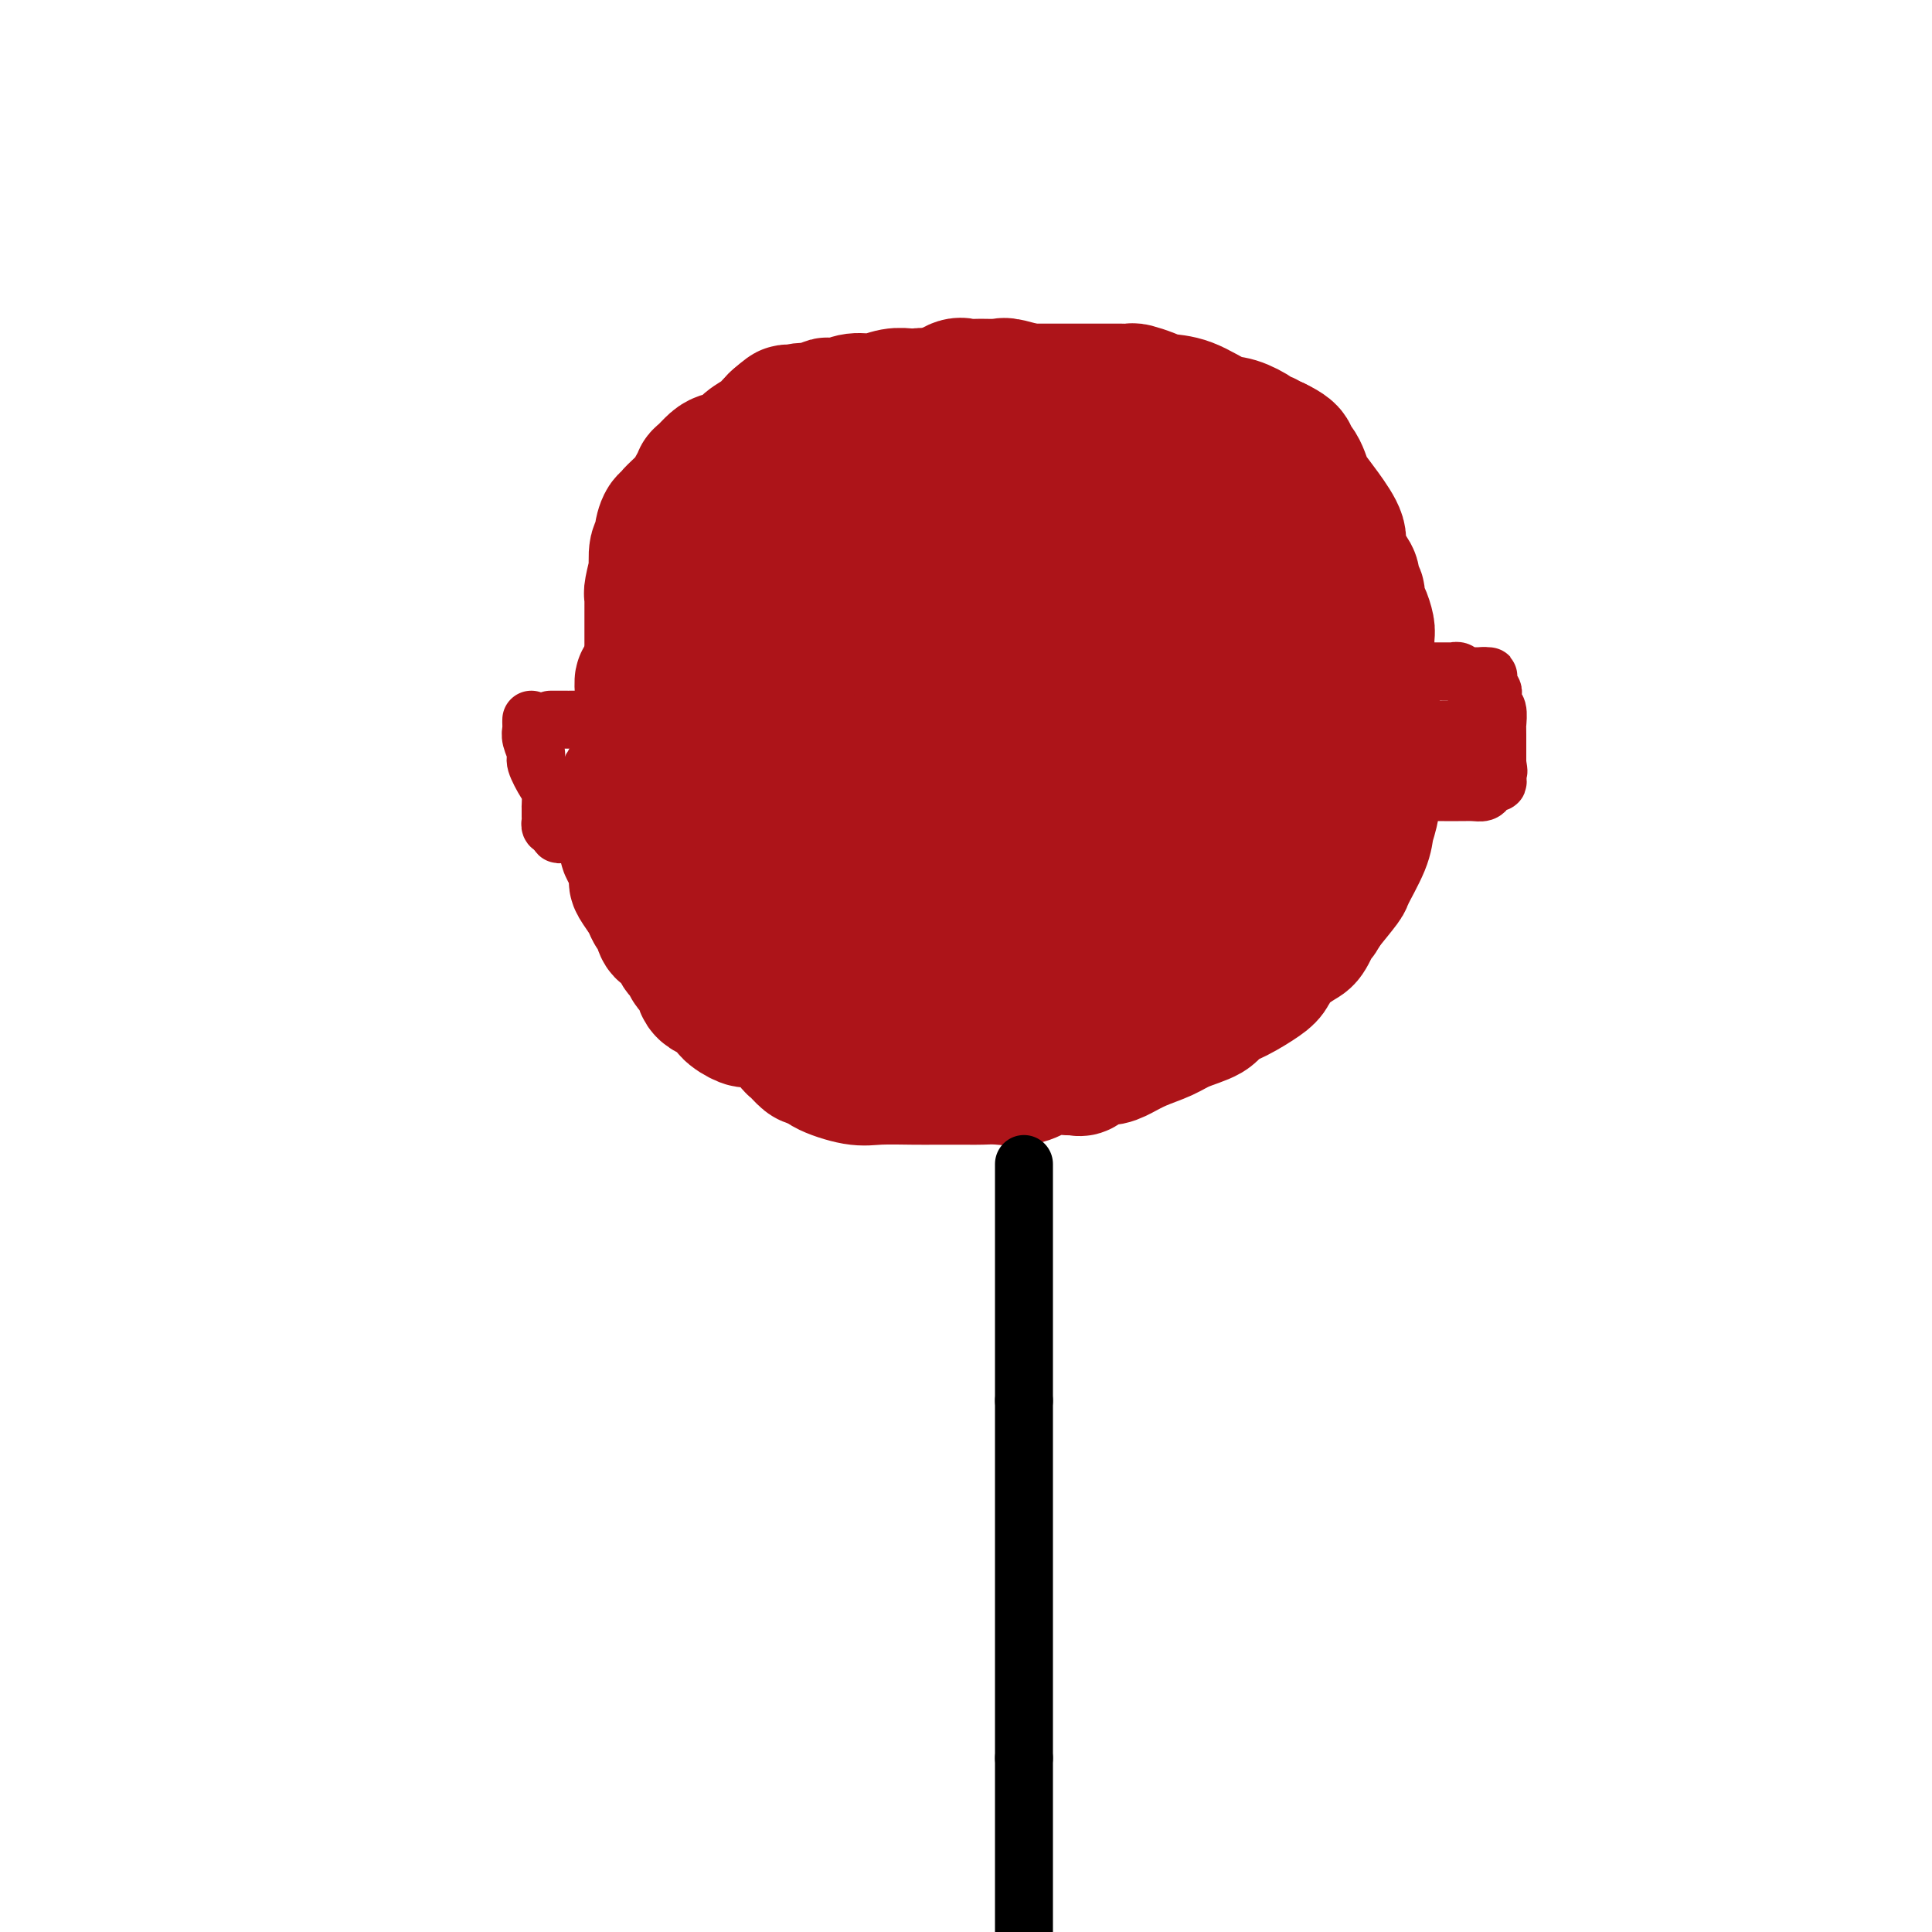 <svg viewBox='0 0 400 400' version='1.1' xmlns='http://www.w3.org/2000/svg' xmlns:xlink='http://www.w3.org/1999/xlink'><g fill='none' stroke='#AD1419' stroke-width='28' stroke-linecap='round' stroke-linejoin='round'><path d='M148,166c-0.336,-0.022 -0.671,-0.043 -1,0c-0.329,0.043 -0.651,0.151 -1,0c-0.349,-0.151 -0.724,-0.561 -1,-1c-0.276,-0.439 -0.453,-0.906 -1,-2c-0.547,-1.094 -1.465,-2.815 -2,-4c-0.535,-1.185 -0.687,-1.835 -1,-3c-0.313,-1.165 -0.788,-2.844 -1,-4c-0.212,-1.156 -0.162,-1.788 0,-3c0.162,-1.212 0.436,-3.003 0,-4c-0.436,-0.997 -1.581,-1.201 -2,-2c-0.419,-0.799 -0.113,-2.194 0,-3c0.113,-0.806 0.033,-1.024 0,-2c-0.033,-0.976 -0.020,-2.709 0,-4c0.020,-1.291 0.048,-2.139 0,-3c-0.048,-0.861 -0.173,-1.734 0,-2c0.173,-0.266 0.645,0.077 1,-1c0.355,-1.077 0.594,-3.572 1,-5c0.406,-1.428 0.980,-1.788 2,-3c1.020,-1.212 2.487,-3.274 4,-5c1.513,-1.726 3.071,-3.115 5,-5c1.929,-1.885 4.228,-4.267 6,-6c1.772,-1.733 3.016,-2.818 4,-4c0.984,-1.182 1.707,-2.461 2,-3c0.293,-0.539 0.156,-0.337 1,-1c0.844,-0.663 2.670,-2.189 4,-3c1.330,-0.811 2.165,-0.905 3,-1'/><path d='M171,92c5.740,-5.322 4.591,-3.129 5,-3c0.409,0.129 2.375,-1.808 4,-3c1.625,-1.192 2.909,-1.639 4,-2c1.091,-0.361 1.989,-0.636 3,-1c1.011,-0.364 2.133,-0.815 3,-1c0.867,-0.185 1.477,-0.102 2,0c0.523,0.102 0.960,0.223 2,0c1.040,-0.223 2.683,-0.792 4,-1c1.317,-0.208 2.306,-0.056 3,0c0.694,0.056 1.092,0.015 2,0c0.908,-0.015 2.325,-0.004 4,0c1.675,0.004 3.607,0.001 5,0c1.393,-0.001 2.247,-0.000 4,0c1.753,0.000 4.406,0.000 6,0c1.594,-0.000 2.128,-0.000 3,0c0.872,0.000 2.083,0.000 3,0c0.917,-0.000 1.539,-0.001 2,0c0.461,0.001 0.760,0.003 1,0c0.240,-0.003 0.422,-0.011 1,0c0.578,0.011 1.552,0.042 2,0c0.448,-0.042 0.371,-0.158 1,0c0.629,0.158 1.966,0.591 3,1c1.034,0.409 1.766,0.796 3,1c1.234,0.204 2.971,0.227 5,1c2.029,0.773 4.352,2.297 6,3c1.648,0.703 2.622,0.584 4,1c1.378,0.416 3.159,1.366 4,2c0.841,0.634 0.741,0.954 1,1c0.259,0.046 0.877,-0.180 1,0c0.123,0.180 -0.251,0.766 0,1c0.251,0.234 1.125,0.117 2,0'/><path d='M264,92c5.003,2.380 2.512,2.830 2,3c-0.512,0.170 0.957,0.058 2,1c1.043,0.942 1.661,2.936 2,4c0.339,1.064 0.399,1.199 1,2c0.601,0.801 1.745,2.269 3,4c1.255,1.731 2.622,3.725 3,5c0.378,1.275 -0.235,1.832 0,3c0.235,1.168 1.316,2.946 2,4c0.684,1.054 0.971,1.383 1,2c0.029,0.617 -0.199,1.520 0,2c0.199,0.480 0.824,0.535 1,1c0.176,0.465 -0.096,1.338 0,2c0.096,0.662 0.562,1.112 1,2c0.438,0.888 0.848,2.214 1,3c0.152,0.786 0.044,1.033 0,2c-0.044,0.967 -0.026,2.653 0,4c0.026,1.347 0.060,2.356 0,3c-0.060,0.644 -0.212,0.922 0,2c0.212,1.078 0.789,2.955 1,4c0.211,1.045 0.057,1.258 0,2c-0.057,0.742 -0.015,2.014 0,3c0.015,0.986 0.005,1.688 0,3c-0.005,1.312 -0.005,3.236 0,4c0.005,0.764 0.015,0.368 0,1c-0.015,0.632 -0.053,2.292 0,4c0.053,1.708 0.199,3.463 0,5c-0.199,1.537 -0.744,2.857 -1,4c-0.256,1.143 -0.223,2.111 -1,4c-0.777,1.889 -2.363,4.701 -3,6c-0.637,1.299 -0.325,1.085 -1,2c-0.675,0.915 -2.338,2.957 -4,5'/><path d='M274,188c-1.669,3.255 -0.842,0.892 -1,1c-0.158,0.108 -1.300,2.685 -2,4c-0.700,1.315 -0.959,1.367 -2,2c-1.041,0.633 -2.864,1.846 -4,3c-1.136,1.154 -1.586,2.249 -2,3c-0.414,0.751 -0.792,1.160 -2,2c-1.208,0.840 -3.245,2.112 -5,3c-1.755,0.888 -3.228,1.393 -4,2c-0.772,0.607 -0.843,1.318 -2,2c-1.157,0.682 -3.401,1.336 -5,2c-1.599,0.664 -2.553,1.339 -4,2c-1.447,0.661 -3.385,1.309 -5,2c-1.615,0.691 -2.905,1.425 -4,2c-1.095,0.575 -1.995,0.991 -3,1c-1.005,0.009 -2.116,-0.390 -3,0c-0.884,0.390 -1.540,1.569 -2,2c-0.460,0.431 -0.723,0.113 -1,0c-0.277,-0.113 -0.569,-0.023 -1,0c-0.431,0.023 -1.003,-0.022 -1,0c0.003,0.022 0.580,0.111 0,0c-0.580,-0.111 -2.315,-0.422 -4,0c-1.685,0.422 -3.318,1.577 -5,2c-1.682,0.423 -3.412,0.113 -5,0c-1.588,-0.113 -3.033,-0.031 -4,0c-0.967,0.031 -1.456,0.010 -3,0c-1.544,-0.010 -4.144,-0.009 -6,0c-1.856,0.009 -2.967,0.024 -5,0c-2.033,-0.024 -4.988,-0.089 -7,0c-2.012,0.089 -3.080,0.332 -5,0c-1.920,-0.332 -4.691,-1.238 -6,-2c-1.309,-0.762 -1.154,-1.381 -1,-2'/><path d='M170,219c-1.505,-0.650 -1.767,-0.274 -2,0c-0.233,0.274 -0.438,0.448 -1,0c-0.562,-0.448 -1.481,-1.516 -2,-2c-0.519,-0.484 -0.637,-0.383 -1,-1c-0.363,-0.617 -0.971,-1.951 -2,-3c-1.029,-1.049 -2.481,-1.814 -3,-3c-0.519,-1.186 -0.106,-2.793 -1,-4c-0.894,-1.207 -3.095,-2.014 -4,-3c-0.905,-0.986 -0.515,-2.152 -1,-4c-0.485,-1.848 -1.846,-4.380 -3,-6c-1.154,-1.620 -2.101,-2.329 -3,-3c-0.899,-0.671 -1.751,-1.305 -2,-2c-0.249,-0.695 0.105,-1.453 0,-2c-0.105,-0.547 -0.669,-0.885 -1,-1c-0.331,-0.115 -0.428,-0.007 -1,-1c-0.572,-0.993 -1.617,-3.088 -2,-4c-0.383,-0.912 -0.102,-0.642 0,-1c0.102,-0.358 0.027,-1.344 0,-2c-0.027,-0.656 -0.007,-0.984 0,-2c0.007,-1.016 -0.001,-2.722 0,-4c0.001,-1.278 0.011,-2.128 0,-3c-0.011,-0.872 -0.043,-1.767 0,-3c0.043,-1.233 0.160,-2.803 0,-5c-0.160,-2.197 -0.596,-5.022 0,-7c0.596,-1.978 2.223,-3.110 3,-5c0.777,-1.890 0.703,-4.537 1,-6c0.297,-1.463 0.965,-1.740 2,-3c1.035,-1.260 2.439,-3.503 3,-5c0.561,-1.497 0.281,-2.249 0,-3'/><path d='M150,131c1.578,-4.084 1.024,-3.294 1,-4c-0.024,-0.706 0.482,-2.909 1,-4c0.518,-1.091 1.047,-1.072 2,-2c0.953,-0.928 2.331,-2.803 3,-4c0.669,-1.197 0.628,-1.715 1,-2c0.372,-0.285 1.156,-0.338 2,-1c0.844,-0.662 1.747,-1.935 3,-3c1.253,-1.065 2.855,-1.924 4,-3c1.145,-1.076 1.833,-2.368 3,-3c1.167,-0.632 2.814,-0.602 4,-1c1.186,-0.398 1.911,-1.224 2,-1c0.089,0.224 -0.459,1.499 0,2c0.459,0.501 1.923,0.227 0,4c-1.923,3.773 -7.233,11.593 -10,16c-2.767,4.407 -2.989,5.402 -4,8c-1.011,2.598 -2.809,6.797 -4,10c-1.191,3.203 -1.776,5.408 -2,7c-0.224,1.592 -0.089,2.572 0,3c0.089,0.428 0.130,0.305 0,1c-0.130,0.695 -0.433,2.208 0,3c0.433,0.792 1.600,0.864 2,1c0.400,0.136 0.033,0.335 1,1c0.967,0.665 3.270,1.797 4,3c0.730,1.203 -0.111,2.478 0,4c0.111,1.522 1.175,3.292 2,5c0.825,1.708 1.413,3.354 2,5'/><path d='M167,176c1.172,3.160 2.103,4.058 3,5c0.897,0.942 1.760,1.926 2,3c0.240,1.074 -0.143,2.237 0,3c0.143,0.763 0.813,1.125 1,2c0.187,0.875 -0.107,2.263 0,3c0.107,0.737 0.616,0.824 1,1c0.384,0.176 0.642,0.443 1,1c0.358,0.557 0.817,1.406 1,2c0.183,0.594 0.090,0.934 0,1c-0.090,0.066 -0.178,-0.141 0,0c0.178,0.141 0.621,0.630 1,1c0.379,0.370 0.694,0.623 1,1c0.306,0.377 0.604,0.880 1,1c0.396,0.120 0.890,-0.142 1,0c0.110,0.142 -0.166,0.688 0,1c0.166,0.312 0.773,0.392 1,0c0.227,-0.392 0.074,-1.254 0,-2c-0.074,-0.746 -0.070,-1.375 0,-2c0.070,-0.625 0.208,-1.245 0,-2c-0.208,-0.755 -0.760,-1.646 -2,-6c-1.240,-4.354 -3.169,-12.173 -4,-18c-0.831,-5.827 -0.566,-9.662 -1,-14c-0.434,-4.338 -1.567,-9.178 -2,-13c-0.433,-3.822 -0.166,-6.626 0,-9c0.166,-2.374 0.230,-4.317 0,-6c-0.230,-1.683 -0.754,-3.107 0,-5c0.754,-1.893 2.787,-4.255 4,-6c1.213,-1.745 1.607,-2.872 2,-4'/><path d='M178,114c1.514,-2.519 2.298,-3.816 3,-5c0.702,-1.184 1.322,-2.255 2,-3c0.678,-0.745 1.414,-1.166 2,-2c0.586,-0.834 1.022,-2.082 2,-3c0.978,-0.918 2.497,-1.505 3,-2c0.503,-0.495 -0.009,-0.899 0,-1c0.009,-0.101 0.540,0.099 1,0c0.460,-0.099 0.847,-0.498 1,0c0.153,0.498 0.070,1.892 0,3c-0.070,1.108 -0.128,1.928 0,4c0.128,2.072 0.441,5.394 -1,13c-1.441,7.606 -4.634,19.495 -6,25c-1.366,5.505 -0.903,4.628 -1,7c-0.097,2.372 -0.755,7.995 -1,12c-0.245,4.005 -0.076,6.392 0,9c0.076,2.608 0.061,5.437 0,7c-0.061,1.563 -0.166,1.859 0,3c0.166,1.141 0.604,3.128 1,4c0.396,0.872 0.750,0.628 1,1c0.250,0.372 0.396,1.361 1,2c0.604,0.639 1.667,0.928 2,1c0.333,0.072 -0.063,-0.072 0,0c0.063,0.072 0.584,0.359 1,1c0.416,0.641 0.727,1.634 1,2c0.273,0.366 0.506,0.105 1,1c0.494,0.895 1.247,2.948 2,5'/><path d='M193,198c1.784,3.021 1.245,2.073 1,2c-0.245,-0.073 -0.195,0.729 0,1c0.195,0.271 0.533,0.011 1,0c0.467,-0.011 1.061,0.228 1,-1c-0.061,-1.228 -0.777,-3.924 0,-11c0.777,-7.076 3.046,-18.533 4,-25c0.954,-6.467 0.594,-7.943 1,-11c0.406,-3.057 1.578,-7.694 2,-11c0.422,-3.306 0.092,-5.281 0,-8c-0.092,-2.719 0.052,-6.183 0,-8c-0.052,-1.817 -0.301,-1.989 0,-4c0.301,-2.011 1.150,-5.862 2,-8c0.850,-2.138 1.699,-2.563 2,-3c0.301,-0.437 0.052,-0.888 0,-2c-0.052,-1.112 0.091,-2.886 1,-4c0.909,-1.114 2.584,-1.567 3,-2c0.416,-0.433 -0.426,-0.847 0,-2c0.426,-1.153 2.122,-3.044 3,-4c0.878,-0.956 0.939,-0.978 1,-1'/><path d='M215,96c1.358,-1.331 1.254,-0.158 1,0c-0.254,0.158 -0.656,-0.699 0,-1c0.656,-0.301 2.371,-0.045 3,1c0.629,1.045 0.173,2.879 0,6c-0.173,3.121 -0.061,7.529 0,12c0.061,4.471 0.072,9.004 0,13c-0.072,3.996 -0.226,7.453 0,12c0.226,4.547 0.834,10.183 1,14c0.166,3.817 -0.109,5.814 0,9c0.109,3.186 0.604,7.561 1,11c0.396,3.439 0.695,5.943 1,8c0.305,2.057 0.618,3.667 1,5c0.382,1.333 0.834,2.388 1,4c0.166,1.612 0.044,3.780 0,5c-0.044,1.220 -0.012,1.492 0,2c0.012,0.508 0.004,1.250 0,2c-0.004,0.750 -0.004,1.506 0,2c0.004,0.494 0.012,0.725 0,1c-0.012,0.275 -0.045,0.596 0,1c0.045,0.404 0.167,0.893 0,1c-0.167,0.107 -0.622,-0.167 -1,0c-0.378,0.167 -0.679,0.776 -1,1c-0.321,0.224 -0.663,0.064 -1,0c-0.337,-0.064 -0.668,-0.032 -1,0'/><path d='M220,205c-0.739,0.403 -0.586,-0.088 -1,0c-0.414,0.088 -1.395,0.755 -2,1c-0.605,0.245 -0.833,0.067 -1,0c-0.167,-0.067 -0.273,-0.022 -1,0c-0.727,0.022 -2.076,0.020 -3,0c-0.924,-0.020 -1.422,-0.058 -2,0c-0.578,0.058 -1.234,0.211 -1,0c0.234,-0.211 1.358,-0.788 2,-1c0.642,-0.212 0.802,-0.059 1,0c0.198,0.059 0.433,0.026 1,0c0.567,-0.026 1.464,-0.044 2,0c0.536,0.044 0.709,0.151 1,0c0.291,-0.151 0.698,-0.561 1,-1c0.302,-0.439 0.498,-0.908 1,-1c0.502,-0.092 1.308,0.194 2,0c0.692,-0.194 1.268,-0.866 2,-1c0.732,-0.134 1.620,0.272 2,0c0.380,-0.272 0.251,-1.220 1,-2c0.749,-0.780 2.374,-1.390 4,-2'/><path d='M229,198c3.220,-1.487 1.270,-1.206 1,-1c-0.270,0.206 1.142,0.335 2,0c0.858,-0.335 1.163,-1.136 2,-2c0.837,-0.864 2.206,-1.791 3,-2c0.794,-0.209 1.014,0.300 1,0c-0.014,-0.300 -0.261,-1.408 0,-2c0.261,-0.592 1.030,-0.669 2,-2c0.970,-1.331 2.141,-3.916 3,-5c0.859,-1.084 1.407,-0.666 2,-2c0.593,-1.334 1.231,-4.418 2,-6c0.769,-1.582 1.667,-1.661 2,-3c0.333,-1.339 0.100,-3.939 0,-6c-0.100,-2.061 -0.066,-3.585 0,-5c0.066,-1.415 0.165,-2.722 0,-4c-0.165,-1.278 -0.595,-2.526 -1,-3c-0.405,-0.474 -0.786,-0.173 -1,-2c-0.214,-1.827 -0.260,-5.781 -1,-8c-0.740,-2.219 -2.173,-2.702 -3,-4c-0.827,-1.298 -1.049,-3.411 -1,-6c0.049,-2.589 0.369,-5.655 0,-8c-0.369,-2.345 -1.426,-3.969 -2,-6c-0.574,-2.031 -0.664,-4.469 -1,-7c-0.336,-2.531 -0.918,-5.156 -1,-7c-0.082,-1.844 0.334,-2.906 0,-5c-0.334,-2.094 -1.419,-5.221 -2,-7c-0.581,-1.779 -0.656,-2.210 -1,-3c-0.344,-0.790 -0.955,-1.940 -1,-2c-0.045,-0.060 0.478,0.970 1,2'/><path d='M235,92c-1.560,-9.866 1.541,-1.530 3,2c1.459,3.530 1.276,2.255 2,2c0.724,-0.255 2.354,0.509 3,1c0.646,0.491 0.310,0.708 1,1c0.690,0.292 2.408,0.659 3,1c0.592,0.341 0.057,0.655 0,1c-0.057,0.345 0.365,0.721 1,1c0.635,0.279 1.484,0.461 2,1c0.516,0.539 0.701,1.434 1,2c0.299,0.566 0.714,0.802 1,1c0.286,0.198 0.444,0.356 1,1c0.556,0.644 1.511,1.773 2,3c0.489,1.227 0.513,2.553 1,4c0.487,1.447 1.437,3.015 2,4c0.563,0.985 0.739,1.386 1,3c0.261,1.614 0.606,4.443 1,6c0.394,1.557 0.838,1.844 1,3c0.162,1.156 0.043,3.180 0,4c-0.043,0.820 -0.012,0.436 0,1c0.012,0.564 0.003,2.076 0,3c-0.003,0.924 -0.001,1.260 0,2c0.001,0.740 0.000,1.884 0,3c-0.000,1.116 -0.000,2.204 0,3c0.000,0.796 0.000,1.300 0,2c-0.000,0.700 -0.000,1.595 0,2c0.000,0.405 0.000,0.321 0,1c-0.000,0.679 -0.000,2.120 0,3c0.000,0.880 0.000,1.198 0,2c-0.000,0.802 -0.000,2.086 0,3c0.000,0.914 0.000,1.457 0,2'/><path d='M261,160c0.005,5.088 0.019,2.306 0,2c-0.019,-0.306 -0.070,1.862 0,3c0.070,1.138 0.261,1.244 0,2c-0.261,0.756 -0.973,2.160 -2,3c-1.027,0.840 -2.368,1.114 -3,2c-0.632,0.886 -0.554,2.383 -1,3c-0.446,0.617 -1.416,0.354 -2,1c-0.584,0.646 -0.782,2.202 -1,3c-0.218,0.798 -0.457,0.837 -1,1c-0.543,0.163 -1.390,0.450 -2,1c-0.610,0.550 -0.983,1.365 -2,2c-1.017,0.635 -2.680,1.091 -4,2c-1.320,0.909 -2.299,2.271 -3,3c-0.701,0.729 -1.124,0.825 -2,1c-0.876,0.175 -2.203,0.428 -3,1c-0.797,0.572 -1.063,1.462 -2,2c-0.937,0.538 -2.545,0.723 -4,1c-1.455,0.277 -2.757,0.647 -4,1c-1.243,0.353 -2.427,0.689 -4,1c-1.573,0.311 -3.534,0.599 -5,1c-1.466,0.401 -2.437,0.917 -4,1c-1.563,0.083 -3.716,-0.266 -5,0c-1.284,0.266 -1.697,1.147 -4,2c-2.303,0.853 -6.495,1.679 -8,2c-1.505,0.321 -0.324,0.139 -1,0c-0.676,-0.139 -3.211,-0.233 -4,0c-0.789,0.233 0.167,0.795 -1,1c-1.167,0.205 -4.457,0.055 -6,0c-1.543,-0.055 -1.338,-0.015 -2,0c-0.662,0.015 -2.189,0.004 -3,0c-0.811,-0.004 -0.905,-0.002 -1,0'/><path d='M177,202c-9.100,1.546 -3.849,0.412 -2,0c1.849,-0.412 0.295,-0.103 -1,0c-1.295,0.103 -2.333,0.001 -3,0c-0.667,-0.001 -0.963,0.101 -2,0c-1.037,-0.101 -2.815,-0.404 -4,-1c-1.185,-0.596 -1.775,-1.483 -3,-2c-1.225,-0.517 -3.083,-0.662 -4,-1c-0.917,-0.338 -0.892,-0.867 -1,-1c-0.108,-0.133 -0.348,0.131 -1,0c-0.652,-0.131 -1.714,-0.656 -2,-1c-0.286,-0.344 0.206,-0.508 0,-1c-0.206,-0.492 -1.111,-1.311 -2,-2c-0.889,-0.689 -1.763,-1.247 -2,-2c-0.237,-0.753 0.163,-1.700 0,-3c-0.163,-1.300 -0.889,-2.953 -1,-4c-0.111,-1.047 0.393,-1.487 0,-2c-0.393,-0.513 -1.681,-1.100 -2,-2c-0.319,-0.900 0.332,-2.115 0,-3c-0.332,-0.885 -1.647,-1.442 -2,-2c-0.353,-0.558 0.257,-1.118 0,-2c-0.257,-0.882 -1.381,-2.085 -2,-3c-0.619,-0.915 -0.734,-1.544 -1,-2c-0.266,-0.456 -0.683,-0.741 -1,-1c-0.317,-0.259 -0.533,-0.491 -1,-1c-0.467,-0.509 -1.183,-1.294 -2,-2c-0.817,-0.706 -1.734,-1.334 -2,-2c-0.266,-0.666 0.121,-1.372 0,-2c-0.121,-0.628 -0.749,-1.180 -1,-2c-0.251,-0.820 -0.126,-1.910 0,-3'/><path d='M135,155c-2.939,-6.981 -0.788,-3.932 0,-4c0.788,-0.068 0.211,-3.253 0,-5c-0.211,-1.747 -0.057,-2.058 0,-3c0.057,-0.942 0.015,-2.516 0,-4c-0.015,-1.484 -0.004,-2.877 0,-4c0.004,-1.123 0.001,-1.975 0,-3c-0.001,-1.025 -0.001,-2.221 0,-3c0.001,-0.779 0.004,-1.139 0,-2c-0.004,-0.861 -0.015,-2.223 0,-3c0.015,-0.777 0.055,-0.969 0,-1c-0.055,-0.031 -0.207,0.098 0,-1c0.207,-1.098 0.773,-3.423 1,-4c0.227,-0.577 0.116,0.594 0,0c-0.116,-0.594 -0.236,-2.954 0,-4c0.236,-1.046 0.830,-0.778 1,-1c0.170,-0.222 -0.084,-0.934 0,-2c0.084,-1.066 0.505,-2.485 1,-3c0.495,-0.515 1.065,-0.127 1,0c-0.065,0.127 -0.764,-0.008 0,-1c0.764,-0.992 2.991,-2.842 4,-4c1.009,-1.158 0.798,-1.623 1,-2c0.202,-0.377 0.815,-0.664 1,-1c0.185,-0.336 -0.060,-0.719 0,-1c0.060,-0.281 0.424,-0.460 1,-1c0.576,-0.540 1.365,-1.443 2,-2c0.635,-0.557 1.115,-0.769 2,-1c0.885,-0.231 2.174,-0.482 3,-1c0.826,-0.518 1.191,-1.304 2,-2c0.809,-0.696 2.064,-1.303 3,-2c0.936,-0.697 1.553,-1.485 2,-2c0.447,-0.515 0.723,-0.758 1,-1'/><path d='M161,87c3.734,-3.260 1.570,-0.911 1,0c-0.570,0.911 0.453,0.384 1,0c0.547,-0.384 0.618,-0.625 1,-1c0.382,-0.375 1.074,-0.884 2,-1c0.926,-0.116 2.084,0.161 3,0c0.916,-0.161 1.588,-0.760 2,-1c0.412,-0.240 0.564,-0.121 1,0c0.436,0.121 1.157,0.243 2,0c0.843,-0.243 1.809,-0.849 3,-1c1.191,-0.151 2.607,0.155 4,0c1.393,-0.155 2.763,-0.772 4,-1c1.237,-0.228 2.341,-0.069 3,0c0.659,0.069 0.872,0.047 2,0c1.128,-0.047 3.171,-0.118 4,0c0.829,0.118 0.443,0.424 1,0c0.557,-0.424 2.056,-1.579 3,-2c0.944,-0.421 1.333,-0.106 2,0c0.667,0.106 1.613,0.005 3,0c1.387,-0.005 3.216,0.086 4,0c0.784,-0.086 0.522,-0.350 2,0c1.478,0.350 4.697,1.312 7,2c2.303,0.688 3.691,1.100 5,2c1.309,0.900 2.539,2.287 4,3c1.461,0.713 3.153,0.752 4,1c0.847,0.248 0.848,0.705 2,2c1.152,1.295 3.453,3.429 5,5c1.547,1.571 2.340,2.578 3,4c0.660,1.422 1.187,3.257 2,5c0.813,1.743 1.911,3.392 3,5c1.089,1.608 2.168,3.174 3,5c0.832,1.826 1.416,3.913 2,6'/><path d='M249,120c2.690,4.998 2.917,4.994 3,6c0.083,1.006 0.024,3.024 0,5c-0.024,1.976 -0.013,3.911 0,5c0.013,1.089 0.029,1.334 0,2c-0.029,0.666 -0.102,1.754 0,3c0.102,1.246 0.378,2.652 0,4c-0.378,1.348 -1.409,2.640 -2,4c-0.591,1.360 -0.740,2.789 -1,4c-0.260,1.211 -0.630,2.203 -1,3c-0.370,0.797 -0.739,1.397 -1,2c-0.261,0.603 -0.413,1.209 -1,2c-0.587,0.791 -1.608,1.766 -3,3c-1.392,1.234 -3.154,2.725 -4,4c-0.846,1.275 -0.777,2.334 -1,3c-0.223,0.666 -0.739,0.939 -1,1c-0.261,0.061 -0.267,-0.089 -1,0c-0.733,0.089 -2.194,0.416 -3,1c-0.806,0.584 -0.959,1.424 -2,2c-1.041,0.576 -2.971,0.886 -4,1c-1.029,0.114 -1.157,0.030 -2,0c-0.843,-0.030 -2.401,-0.008 -4,0c-1.599,0.008 -3.241,-0.000 -5,0c-1.759,0.000 -3.637,0.008 -6,0c-2.363,-0.008 -5.211,-0.033 -8,-1c-2.789,-0.967 -5.519,-2.875 -7,-4c-1.481,-1.125 -1.714,-1.465 -3,-2c-1.286,-0.535 -3.626,-1.265 -5,-2c-1.374,-0.735 -1.781,-1.475 -3,-2c-1.219,-0.525 -3.251,-0.834 -5,-2c-1.749,-1.166 -3.214,-3.190 -4,-4c-0.786,-0.810 -0.893,-0.405 -1,0'/><path d='M174,158c-5.203,-2.737 -4.209,-1.578 -4,-1c0.209,0.578 -0.366,0.577 -1,0c-0.634,-0.577 -1.325,-1.730 -2,-2c-0.675,-0.270 -1.333,0.344 -2,0c-0.667,-0.344 -1.344,-1.644 -2,-2c-0.656,-0.356 -1.293,0.233 -2,0c-0.707,-0.233 -1.486,-1.287 -2,-2c-0.514,-0.713 -0.763,-1.086 -1,-2c-0.237,-0.914 -0.463,-2.370 -1,-3c-0.537,-0.630 -1.387,-0.434 -2,-1c-0.613,-0.566 -0.991,-1.895 -1,-3c-0.009,-1.105 0.352,-1.985 0,-3c-0.352,-1.015 -1.415,-2.166 -2,-3c-0.585,-0.834 -0.690,-1.351 -1,-2c-0.310,-0.649 -0.823,-1.431 -1,-2c-0.177,-0.569 -0.018,-0.926 0,-1c0.018,-0.074 -0.104,0.134 0,0c0.104,-0.134 0.435,-0.609 0,-1c-0.435,-0.391 -1.636,-0.697 -2,-1c-0.364,-0.303 0.109,-0.603 0,-1c-0.109,-0.397 -0.800,-0.891 -1,-1c-0.200,-0.109 0.091,0.167 0,0c-0.091,-0.167 -0.563,-0.776 -1,-1c-0.437,-0.224 -0.839,-0.064 -1,0c-0.161,0.064 -0.080,0.032 0,0'/><path d='M145,126c-2.463,-4.003 -1.619,-1.509 -2,0c-0.381,1.509 -1.987,2.035 -3,3c-1.013,0.965 -1.434,2.369 -2,3c-0.566,0.631 -1.276,0.488 -2,2c-0.724,1.512 -1.462,4.677 -2,6c-0.538,1.323 -0.876,0.803 -1,1c-0.124,0.197 -0.033,1.112 0,2c0.033,0.888 0.009,1.748 0,2c-0.009,0.252 -0.003,-0.103 0,0c0.003,0.103 0.002,0.665 0,1c-0.002,0.335 -0.005,0.444 0,1c0.005,0.556 0.017,1.559 0,2c-0.017,0.441 -0.065,0.322 0,1c0.065,0.678 0.242,2.154 0,3c-0.242,0.846 -0.902,1.060 -1,2c-0.098,0.940 0.366,2.604 0,4c-0.366,1.396 -1.562,2.523 -2,3c-0.438,0.477 -0.117,0.303 0,1c0.117,0.697 0.031,2.264 0,3c-0.031,0.736 -0.008,0.639 0,1c0.008,0.361 0.000,1.179 0,2c-0.000,0.821 0.007,1.645 0,2c-0.007,0.355 -0.030,0.242 0,1c0.030,0.758 0.111,2.386 0,3c-0.111,0.614 -0.415,0.213 0,1c0.415,0.787 1.551,2.763 2,4c0.449,1.237 0.213,1.733 0,2c-0.213,0.267 -0.404,0.303 0,1c0.404,0.697 1.401,2.056 2,3c0.599,0.944 0.799,1.472 1,2'/><path d='M135,188c0.947,2.065 0.816,0.727 1,1c0.184,0.273 0.684,2.157 1,3c0.316,0.843 0.447,0.645 1,1c0.553,0.355 1.529,1.263 2,2c0.471,0.737 0.438,1.303 1,2c0.562,0.697 1.721,1.524 2,2c0.279,0.476 -0.320,0.602 0,1c0.320,0.398 1.560,1.067 2,2c0.440,0.933 0.079,2.131 1,3c0.921,0.869 3.124,1.410 4,2c0.876,0.590 0.426,1.229 1,2c0.574,0.771 2.172,1.675 3,2c0.828,0.325 0.888,0.070 1,0c0.112,-0.070 0.277,0.045 1,0c0.723,-0.045 2.003,-0.250 3,0c0.997,0.250 1.711,0.957 6,0c4.289,-0.957 12.152,-3.577 18,-5c5.848,-1.423 9.681,-1.650 13,-2c3.319,-0.350 6.124,-0.825 9,-1c2.876,-0.175 5.822,-0.050 7,0c1.178,0.050 0.589,0.025 0,0'/></g>
<g fill='none' stroke='#000000' stroke-width='12' stroke-linecap='round' stroke-linejoin='round'><path d='M212,241c0.000,0.094 0.000,0.187 0,1c0.000,0.813 0.000,2.345 0,3c0.000,0.655 0.000,0.432 0,3c0.000,2.568 0.000,7.926 0,11c-0.000,3.074 0.000,3.863 0,5c-0.000,1.137 0.000,2.622 0,4c0.000,1.378 0.000,2.648 0,4c0.000,1.352 0.000,2.786 0,4c0.000,1.214 0.000,2.207 0,3c0.000,0.793 0.000,1.387 0,2c0.000,0.613 0.000,1.247 0,2c-0.000,0.753 -0.000,1.626 0,2c0.000,0.374 0.000,0.250 0,1c0.000,0.750 0.000,2.375 0,4'/><path d='M212,290c0.000,7.937 0.000,3.279 0,2c0.000,-1.279 0.000,0.821 0,2c0.000,1.179 0.000,1.436 0,2c-0.000,0.564 0.000,1.435 0,2c-0.000,0.565 0.000,0.824 0,1c0.000,0.176 0.000,0.268 0,1c0.000,0.732 0.000,2.105 0,3c0.000,0.895 0.000,1.314 0,2c0.000,0.686 0.000,1.639 0,3c0.000,1.361 0.000,3.131 0,4c-0.000,0.869 -0.000,0.837 0,2c0.000,1.163 0.000,3.520 0,5c0.000,1.480 0.000,2.082 0,3c0.000,0.918 0.000,2.152 0,3c0.000,0.848 -0.000,1.309 0,2c0.000,0.691 0.000,1.612 0,3c0.000,1.388 -0.000,3.241 0,4c0.000,0.759 0.000,0.423 0,1c0.000,0.577 -0.000,2.069 0,3c0.000,0.931 0.000,1.303 0,2c0.000,0.697 -0.000,1.718 0,2c0.000,0.282 0.000,-0.175 0,0c0.000,0.175 -0.000,0.981 0,2c0.000,1.019 0.000,2.251 0,3c0.000,0.749 -0.000,1.016 0,2c0.000,0.984 0.000,2.686 0,4c0.000,1.314 -0.000,2.239 0,3c0.000,0.761 0.000,1.359 0,2c0.000,0.641 -0.000,1.327 0,2c0.000,0.673 0.000,1.335 0,2c0.000,0.665 0.000,1.332 0,2'/><path d='M212,364c0.000,12.011 0.000,5.038 0,3c0.000,-2.038 0.000,0.859 0,2c0.000,1.141 0.000,0.525 0,1c-0.000,0.475 0.000,2.041 0,3c-0.000,0.959 0.000,1.310 0,2c0.000,0.690 0.000,1.718 0,3c0.000,1.282 0.000,2.818 0,4c0.000,1.182 0.000,2.009 0,3c0.000,0.991 0.000,2.147 0,3c0.000,0.853 0.000,1.404 0,2c-0.000,0.596 -0.000,1.237 0,2c0.000,0.763 0.000,1.646 0,3c0.000,1.354 0.000,3.177 0,5'/></g>
<g fill='none' stroke='#AD1419' stroke-width='12' stroke-linecap='round' stroke-linejoin='round'><path d='M110,149c-0.009,0.348 -0.018,0.696 0,1c0.018,0.304 0.064,0.565 0,1c-0.064,0.435 -0.238,1.045 0,2c0.238,0.955 0.887,2.253 1,3c0.113,0.747 -0.309,0.941 0,2c0.309,1.059 1.351,2.984 2,4c0.649,1.016 0.906,1.122 1,2c0.094,0.878 0.024,2.526 0,3c-0.024,0.474 -0.004,-0.227 0,0c0.004,0.227 -0.009,1.380 0,2c0.009,0.620 0.041,0.705 0,1c-0.041,0.295 -0.155,0.798 0,1c0.155,0.202 0.577,0.101 1,0'/><path d='M115,171c0.971,3.403 0.900,0.912 1,0c0.100,-0.912 0.373,-0.244 2,0c1.627,0.244 4.608,0.065 7,0c2.392,-0.065 4.196,-0.018 6,0c1.804,0.018 3.607,0.005 5,0c1.393,-0.005 2.375,-0.001 3,0c0.625,0.001 0.893,0.000 1,0c0.107,-0.000 0.054,-0.000 0,0'/><path d='M114,149c0.229,0.000 0.459,0.000 1,0c0.541,-0.000 1.394,-0.000 2,0c0.606,0.000 0.964,0.001 1,0c0.036,-0.001 -0.249,-0.003 0,0c0.249,0.003 1.033,0.011 2,0c0.967,-0.011 2.115,-0.042 3,0c0.885,0.042 1.505,0.155 3,0c1.495,-0.155 3.864,-0.580 5,-1c1.136,-0.420 1.039,-0.834 1,-1c-0.039,-0.166 -0.019,-0.083 0,0'/><path d='M114,164c0.369,0.421 0.737,0.842 1,1c0.263,0.158 0.420,0.053 1,0c0.580,-0.053 1.583,-0.053 2,0c0.417,0.053 0.246,0.158 1,0c0.754,-0.158 2.431,-0.578 4,-1c1.569,-0.422 3.029,-0.845 4,-1c0.971,-0.155 1.454,-0.042 4,0c2.546,0.042 7.156,0.012 9,0c1.844,-0.012 0.922,-0.006 0,0'/><path d='M290,139c-0.250,-0.000 -0.500,-0.000 0,0c0.500,0.000 1.748,0.000 2,0c0.252,-0.000 -0.494,-0.000 0,0c0.494,0.000 2.226,0.000 3,0c0.774,-0.000 0.590,-0.000 1,0c0.410,0.000 1.416,0.000 2,0c0.584,-0.000 0.748,-0.001 1,0c0.252,0.001 0.592,0.004 1,0c0.408,-0.004 0.882,-0.015 1,0c0.118,0.015 -0.122,0.057 0,0c0.122,-0.057 0.606,-0.211 1,0c0.394,0.211 0.697,0.789 1,1c0.303,0.211 0.606,0.057 1,0c0.394,-0.057 0.879,-0.015 1,0c0.121,0.015 -0.121,0.004 0,0c0.121,-0.004 0.606,-0.001 1,0c0.394,0.001 0.697,0.001 1,0'/><path d='M307,140c2.565,0.107 0.477,-0.126 0,0c-0.477,0.126 0.657,0.611 1,1c0.343,0.389 -0.105,0.682 0,1c0.105,0.318 0.764,0.661 1,1c0.236,0.339 0.049,0.676 0,1c-0.049,0.324 0.039,0.636 0,1c-0.039,0.364 -0.207,0.780 0,1c0.207,0.220 0.787,0.244 1,1c0.213,0.756 0.057,2.243 0,3c-0.057,0.757 -0.015,0.784 0,1c0.015,0.216 0.004,0.621 0,1c-0.004,0.379 -0.001,0.731 0,1c0.001,0.269 0.000,0.453 0,1c-0.000,0.547 -0.000,1.455 0,2c0.000,0.545 0.000,0.727 0,1c-0.000,0.273 -0.000,0.636 0,1'/><path d='M310,158c0.467,2.907 0.136,1.174 0,1c-0.136,-0.174 -0.077,1.211 0,2c0.077,0.789 0.173,0.982 0,1c-0.173,0.018 -0.614,-0.139 -1,0c-0.386,0.139 -0.717,0.573 -1,1c-0.283,0.427 -0.517,0.846 -1,1c-0.483,0.154 -1.213,0.041 -2,0c-0.787,-0.041 -1.629,-0.011 -2,0c-0.371,0.011 -0.271,0.004 -1,0c-0.729,-0.004 -2.286,-0.004 -3,0c-0.714,0.004 -0.583,0.011 -1,0c-0.417,-0.011 -1.381,-0.042 -2,0c-0.619,0.042 -0.891,0.155 -1,0c-0.109,-0.155 -0.054,-0.577 0,-1'/><path d='M295,163c-2.011,-0.239 -0.539,-0.838 0,-1c0.539,-0.162 0.144,0.111 0,0c-0.144,-0.111 -0.039,-0.607 0,-1c0.039,-0.393 0.010,-0.683 0,-1c-0.010,-0.317 -0.003,-0.662 0,-1c0.003,-0.338 0.001,-0.668 0,-1c-0.001,-0.332 -0.001,-0.666 0,-1c0.001,-0.334 0.004,-0.667 0,-1c-0.004,-0.333 -0.016,-0.668 0,-1c0.016,-0.332 0.059,-0.663 0,-1c-0.059,-0.337 -0.219,-0.679 0,-1c0.219,-0.321 0.818,-0.622 1,-1c0.182,-0.378 -0.053,-0.833 0,-1c0.053,-0.167 0.393,-0.045 1,0c0.607,0.045 1.482,0.012 2,0c0.518,-0.012 0.678,-0.003 1,0c0.322,0.003 0.806,0.001 1,0c0.194,-0.001 0.097,-0.000 0,0'/><path d='M301,151c0.773,0.162 0.206,0.568 0,1c-0.206,0.432 -0.051,0.890 0,1c0.051,0.110 -0.003,-0.128 0,0c0.003,0.128 0.063,0.622 0,1c-0.063,0.378 -0.248,0.640 0,1c0.248,0.360 0.928,0.817 1,1c0.072,0.183 -0.464,0.091 -1,0'/><path d='M301,156c0.053,0.535 0.185,-0.627 0,-1c-0.185,-0.373 -0.689,0.044 -1,0c-0.311,-0.044 -0.430,-0.550 -1,-1c-0.570,-0.450 -1.591,-0.843 -2,-1c-0.409,-0.157 -0.204,-0.079 0,0'/></g>
</svg>
